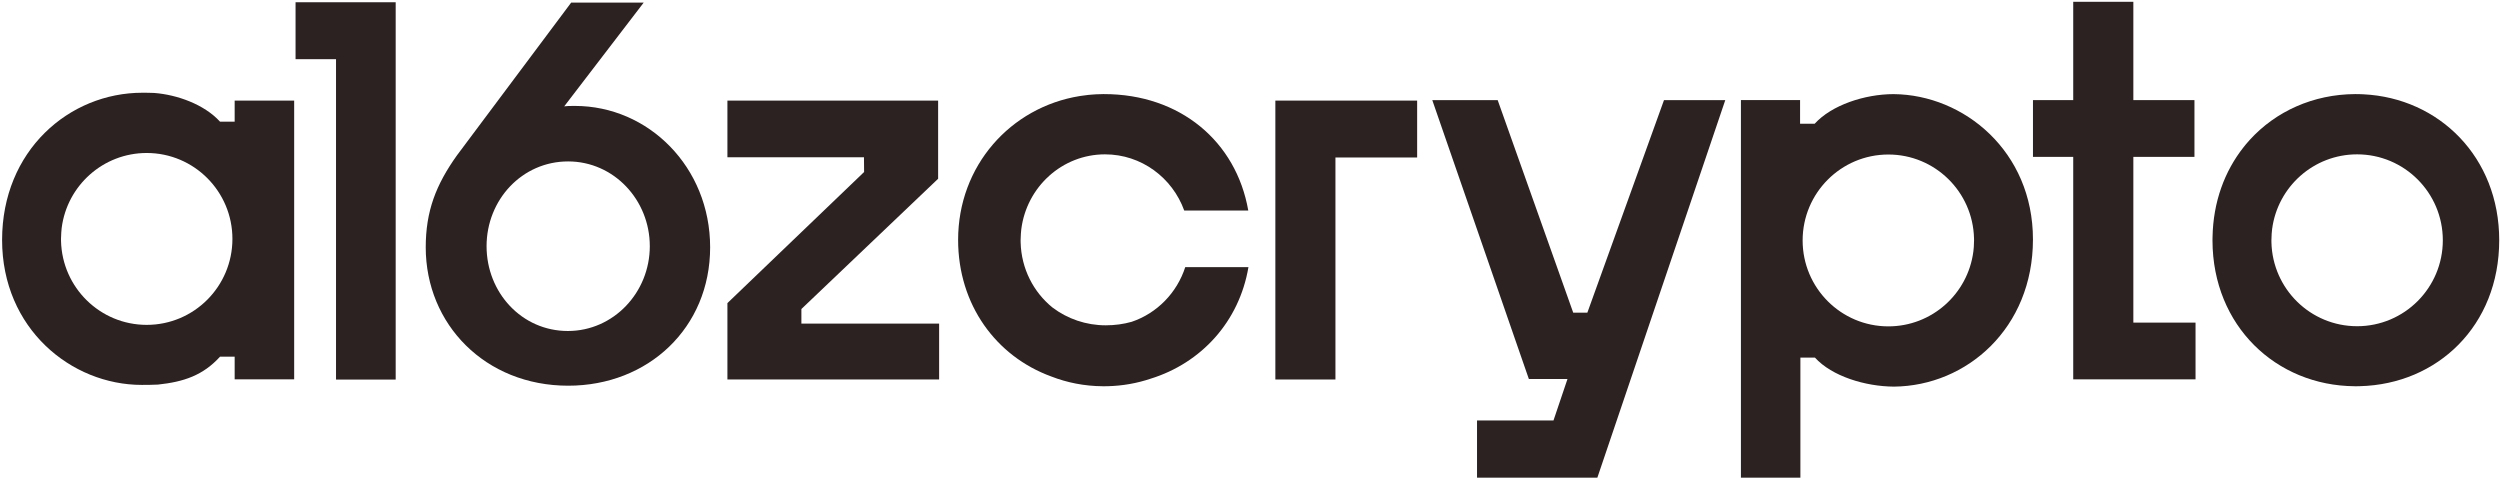 <svg width="963" height="184" viewBox="0 0 963 184" fill="none" xmlns="http://www.w3.org/2000/svg">
<path d="M129.436 22.796H113.849V0.867H152.416V146.21H129.436V22.796Z" fill="#2C2222"/>
<path d="M280.2 116.754L332.85 66.259L332.801 60.581H280.2V38.74H361.367V68.854L308.696 119.033V124.643H361.75V146.182H280.2V116.754Z" fill="#2C2222"/>
<path d="M221.456 40.803C219.123 40.803 218.453 40.827 217.336 40.966L247.958 1H220.018L175.995 59.876C167.958 71.164 163.993 81.295 163.993 95.272C163.993 124.924 186.932 148.572 218.871 148.572C249.75 148.572 273.544 126.22 273.544 95.272C273.544 64.322 249.764 40.803 221.458 40.803H221.456ZM218.744 127.498C200.95 127.498 187.427 112.672 187.427 94.832C187.427 76.992 201.053 62.179 218.844 62.179C236.43 62.179 250.303 76.993 250.303 94.832C250.303 112.671 236.33 127.498 218.744 127.498Z" fill="#2C2222"/>
<path d="M845.719 124.27V146.124H798.608V60.43H783.1V38.561H798.608V0.692H821.766V38.561H845.304V60.43H821.766V124.27H845.719V124.27Z" fill="#2C2222"/>
<path d="M910.434 36.325C909.984 36.294 909.531 36.274 909.07 36.274C908.749 36.265 908.438 36.265 908.127 36.255C907.908 36.245 907.695 36.245 907.475 36.245H907.144C891.069 36.336 876.632 42.873 866.6 53.89C866.09 54.453 865.577 55.038 865.094 55.62C864.813 55.963 864.534 56.305 864.261 56.657C856.949 65.873 852.501 77.753 852.272 91.354C852.252 91.737 852.252 92.118 852.252 92.511V92.732C852.362 125.587 876.774 148.535 906.982 148.777C907.144 148.787 907.315 148.787 907.475 148.787C907.875 148.787 908.286 148.787 908.689 148.767C908.819 148.777 908.939 148.767 909.07 148.757C938.828 147.993 962.697 125.549 962.697 92.513C962.697 60.532 939.55 37.766 910.434 36.328V36.325H910.434ZM907.958 125.656C890.007 125.656 875.41 111.303 874.957 93.405C874.947 93.122 874.947 92.833 874.947 92.55C874.947 91.694 874.979 90.839 875.049 90.005C875.089 89.443 875.138 88.889 875.209 88.337C875.219 88.305 875.219 88.275 875.219 88.245C877.326 71.998 891.182 59.454 907.956 59.454C926.196 59.454 940.975 74.273 940.975 92.552C940.975 110.83 926.197 125.659 907.956 125.659L907.958 125.656Z" fill="#2C2222"/>
<path d="M491.267 38.748H545.885V60.665H514.412V146.182H491.269V38.748H491.267Z" fill="#2C2222"/>
<path d="M664.576 38.568L615.3 184H568.95V161.953H598.406L603.792 146.002H588.921L586.187 138.128L583.262 129.695L551.715 38.568H576.906L606.006 120.442H611.446L640.97 38.568H664.576Z" fill="#2C2222"/>
<path d="M90.391 38.756V46.902C90.377 46.889 90.364 46.875 90.35 46.875H84.76C78.609 40.109 68.03 36.487 59.555 35.817C59.473 35.817 59.378 35.804 59.296 35.804C57.764 35.735 56.275 35.722 54.854 35.722C26.574 35.722 0.808 58.07 0.808 92.432C0.808 126.576 27.435 148.268 54.621 148.268C56.808 148.268 58.845 148.24 60.758 148.145H60.813C70.777 147.093 78.185 144.605 84.76 137.388H90.377V137.415C90.377 137.402 90.391 137.402 90.391 137.402V146.109H113.313V38.756H90.391ZM56.507 125.141C38.56 125.141 23.962 110.775 23.511 92.883C23.497 92.596 23.497 92.309 23.497 92.022C23.497 91.174 23.538 90.314 23.607 89.48C23.648 88.919 23.689 88.373 23.757 87.812C23.771 87.785 23.771 87.758 23.771 87.717C25.876 71.478 39.736 58.931 56.507 58.931C74.754 58.931 89.529 73.747 89.529 92.022C89.529 110.31 74.754 125.141 56.507 125.141Z" fill="#2C2222"/>
<path d="M729.46 36.257H729.323C718.251 36.285 705.54 40.481 699.006 47.671H693.388V38.54H670.603V184H693.511V137.76H699.129C705.649 144.936 718.525 148.872 729.569 148.927C757.63 148.653 783.094 126.374 783.094 92.216C783.094 58.277 756.496 36.503 729.46 36.257ZM760.309 95.168C760.268 95.729 760.213 96.289 760.145 96.836C760.131 96.877 760.131 96.904 760.131 96.931C758.026 113.183 744.166 125.717 727.395 125.717C709.162 125.717 694.373 110.9 694.373 92.626C694.373 74.351 709.162 59.52 727.395 59.52C745.342 59.52 759.94 73.872 760.391 91.764C760.405 92.052 760.405 92.338 760.405 92.626C760.405 93.487 760.377 94.334 760.309 95.168Z" fill="#2C2222"/>
<path d="M480.903 102.894C477.335 123.917 462.738 139.827 443.192 145.881C438.025 147.617 432.503 148.615 426.762 148.766C426.626 148.766 426.503 148.779 426.38 148.766C425.983 148.792 425.573 148.792 425.19 148.792C425.026 148.792 424.862 148.792 424.698 148.779C417.713 148.724 411.043 147.398 404.92 145.006C383.679 137.243 369.067 117.396 369.067 92.396C369.067 63.897 389.201 41.317 415.936 36.998L416.223 36.956C416.866 36.847 417.522 36.765 418.164 36.697C418.533 36.642 418.889 36.601 419.244 36.56C419.722 36.506 420.187 36.479 420.665 36.438C421.171 36.397 421.663 36.355 422.183 36.328C422.647 36.3 423.126 36.3 423.604 36.287C424.028 36.273 424.438 36.246 424.861 36.246H425.285C454.563 36.246 476.186 54.466 480.833 81.092H456.162C451.596 68.463 439.665 59.455 425.654 59.455C409.143 59.455 395.488 72.002 393.41 88.24C393.41 88.282 393.41 88.309 393.397 88.337C393.328 88.897 393.287 89.443 393.246 90.004C393.178 90.837 393.137 91.699 393.137 92.546C393.137 92.833 393.137 93.121 393.151 93.408C393.41 103.55 398.14 112.557 405.411 118.448C411.179 122.822 418.369 125.31 425.928 125.31C429.454 125.31 432.803 124.846 435.933 123.957C445.679 120.663 453.36 112.817 456.559 102.894H480.903V102.894Z" fill="#2C2222"/>
</svg>